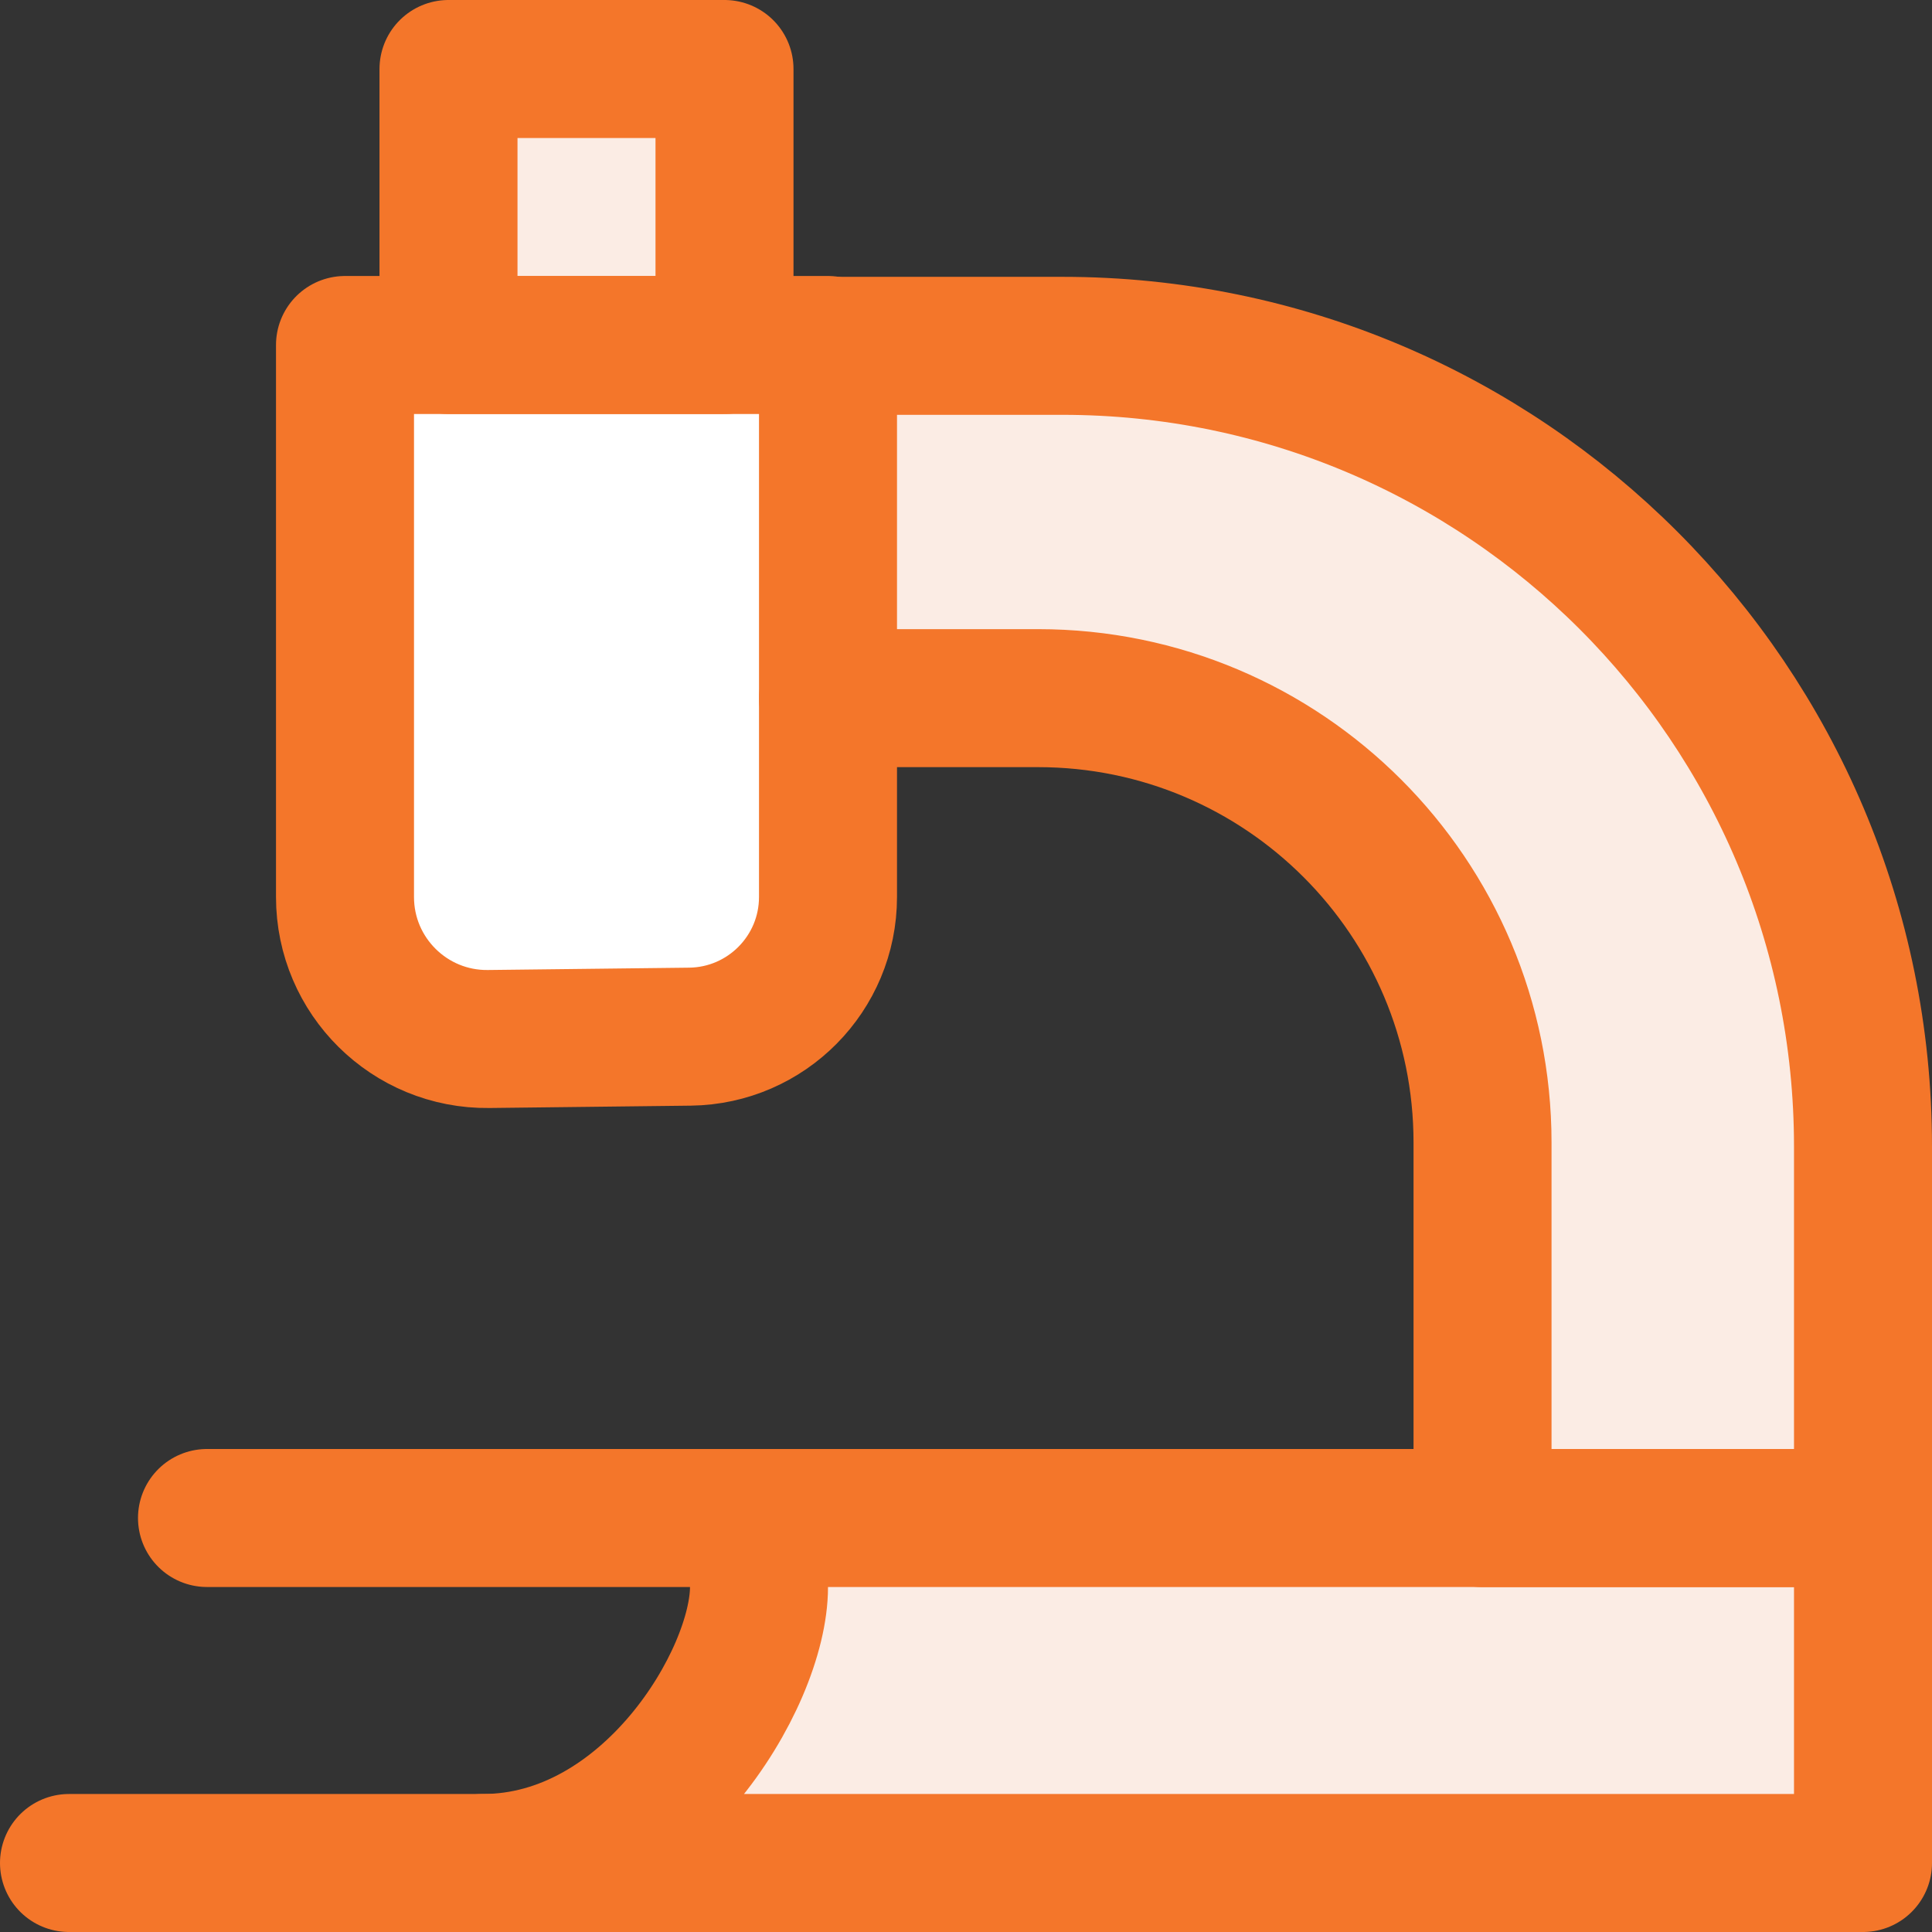 <svg xmlns="http://www.w3.org/2000/svg" fill="none" viewBox="0 0 14 14" id="Microscope-Observation-Sciene--Streamline-Core.svg" height="14" width="14"><rect x="0" y="0" width="14" height="14" fill="#333333" stroke="none"/><desc>Microscope Observation Sciene Streamline Icon: https://streamlinehq.com</desc><g id="microscope-observation-sciene"><path id="vector 2678" fill="#fbece4" d="M5.25 0.5h-2v2h2v-2Z" stroke-width="1"></path><path id="rectangle 80" fill="#ffffff" d="M2.5 2.5h3.5v4c0 0.554 -0.446 1.005 -1 1.012l-1.459 0.017C2.968 7.536 2.5 7.073 2.5 6.5v-4Z" stroke-width="1"></path><path id="vector 2676" fill="#fbece4" d="M5.5 11.5V11h8v2.5H3.5c1.2 0 2 -1.333 2 -2Z" stroke-width="1"></path><path id="vector 2675" fill="#fbece4" d="M7.522 5.059H6V2.506h1.698c3.204 0 5.802 2.598 5.802 5.802V11l-2.757 0V8.279c0 -1.779 -1.442 -3.221 -3.221 -3.221Z" stroke-width="1"></path><path id="rectangle 79" stroke="#f4762a" stroke-linecap="round" stroke-linejoin="round" d="M2.5 2.5h3.5v4c0 0.554 -0.446 1.005 -1 1.012l-1.459 0.017C2.968 7.536 2.5 7.073 2.5 6.5v0Z" stroke-width="1"></path><path id="vector 2625" stroke="#f4762a" stroke-linecap="round" stroke-linejoin="round" d="M5.25 0.5h-2v2h2v-2Z" stroke-width="1"></path><path id="vector 2626" stroke="#f4762a" stroke-linecap="round" stroke-linejoin="round" d="M6 5.059h1.522c1.779 0 3.221 1.442 3.221 3.221v2.721l2.757 -0V8.308c0 -3.204 -2.598 -5.802 -5.802 -5.802l-1.698 0" stroke-width="1"></path><path id="vector 2673" stroke="#f4762a" stroke-linecap="round" stroke-linejoin="round" d="M5.5 11v0.5c0 0.667 -0.8 2 -2 2H13.5V11H1.5" stroke-width="1"></path><path id="vector 2674" stroke="#f4762a" stroke-linecap="round" stroke-linejoin="round" d="M4.5 13.5H0.5" stroke-width="1"></path></g></svg>